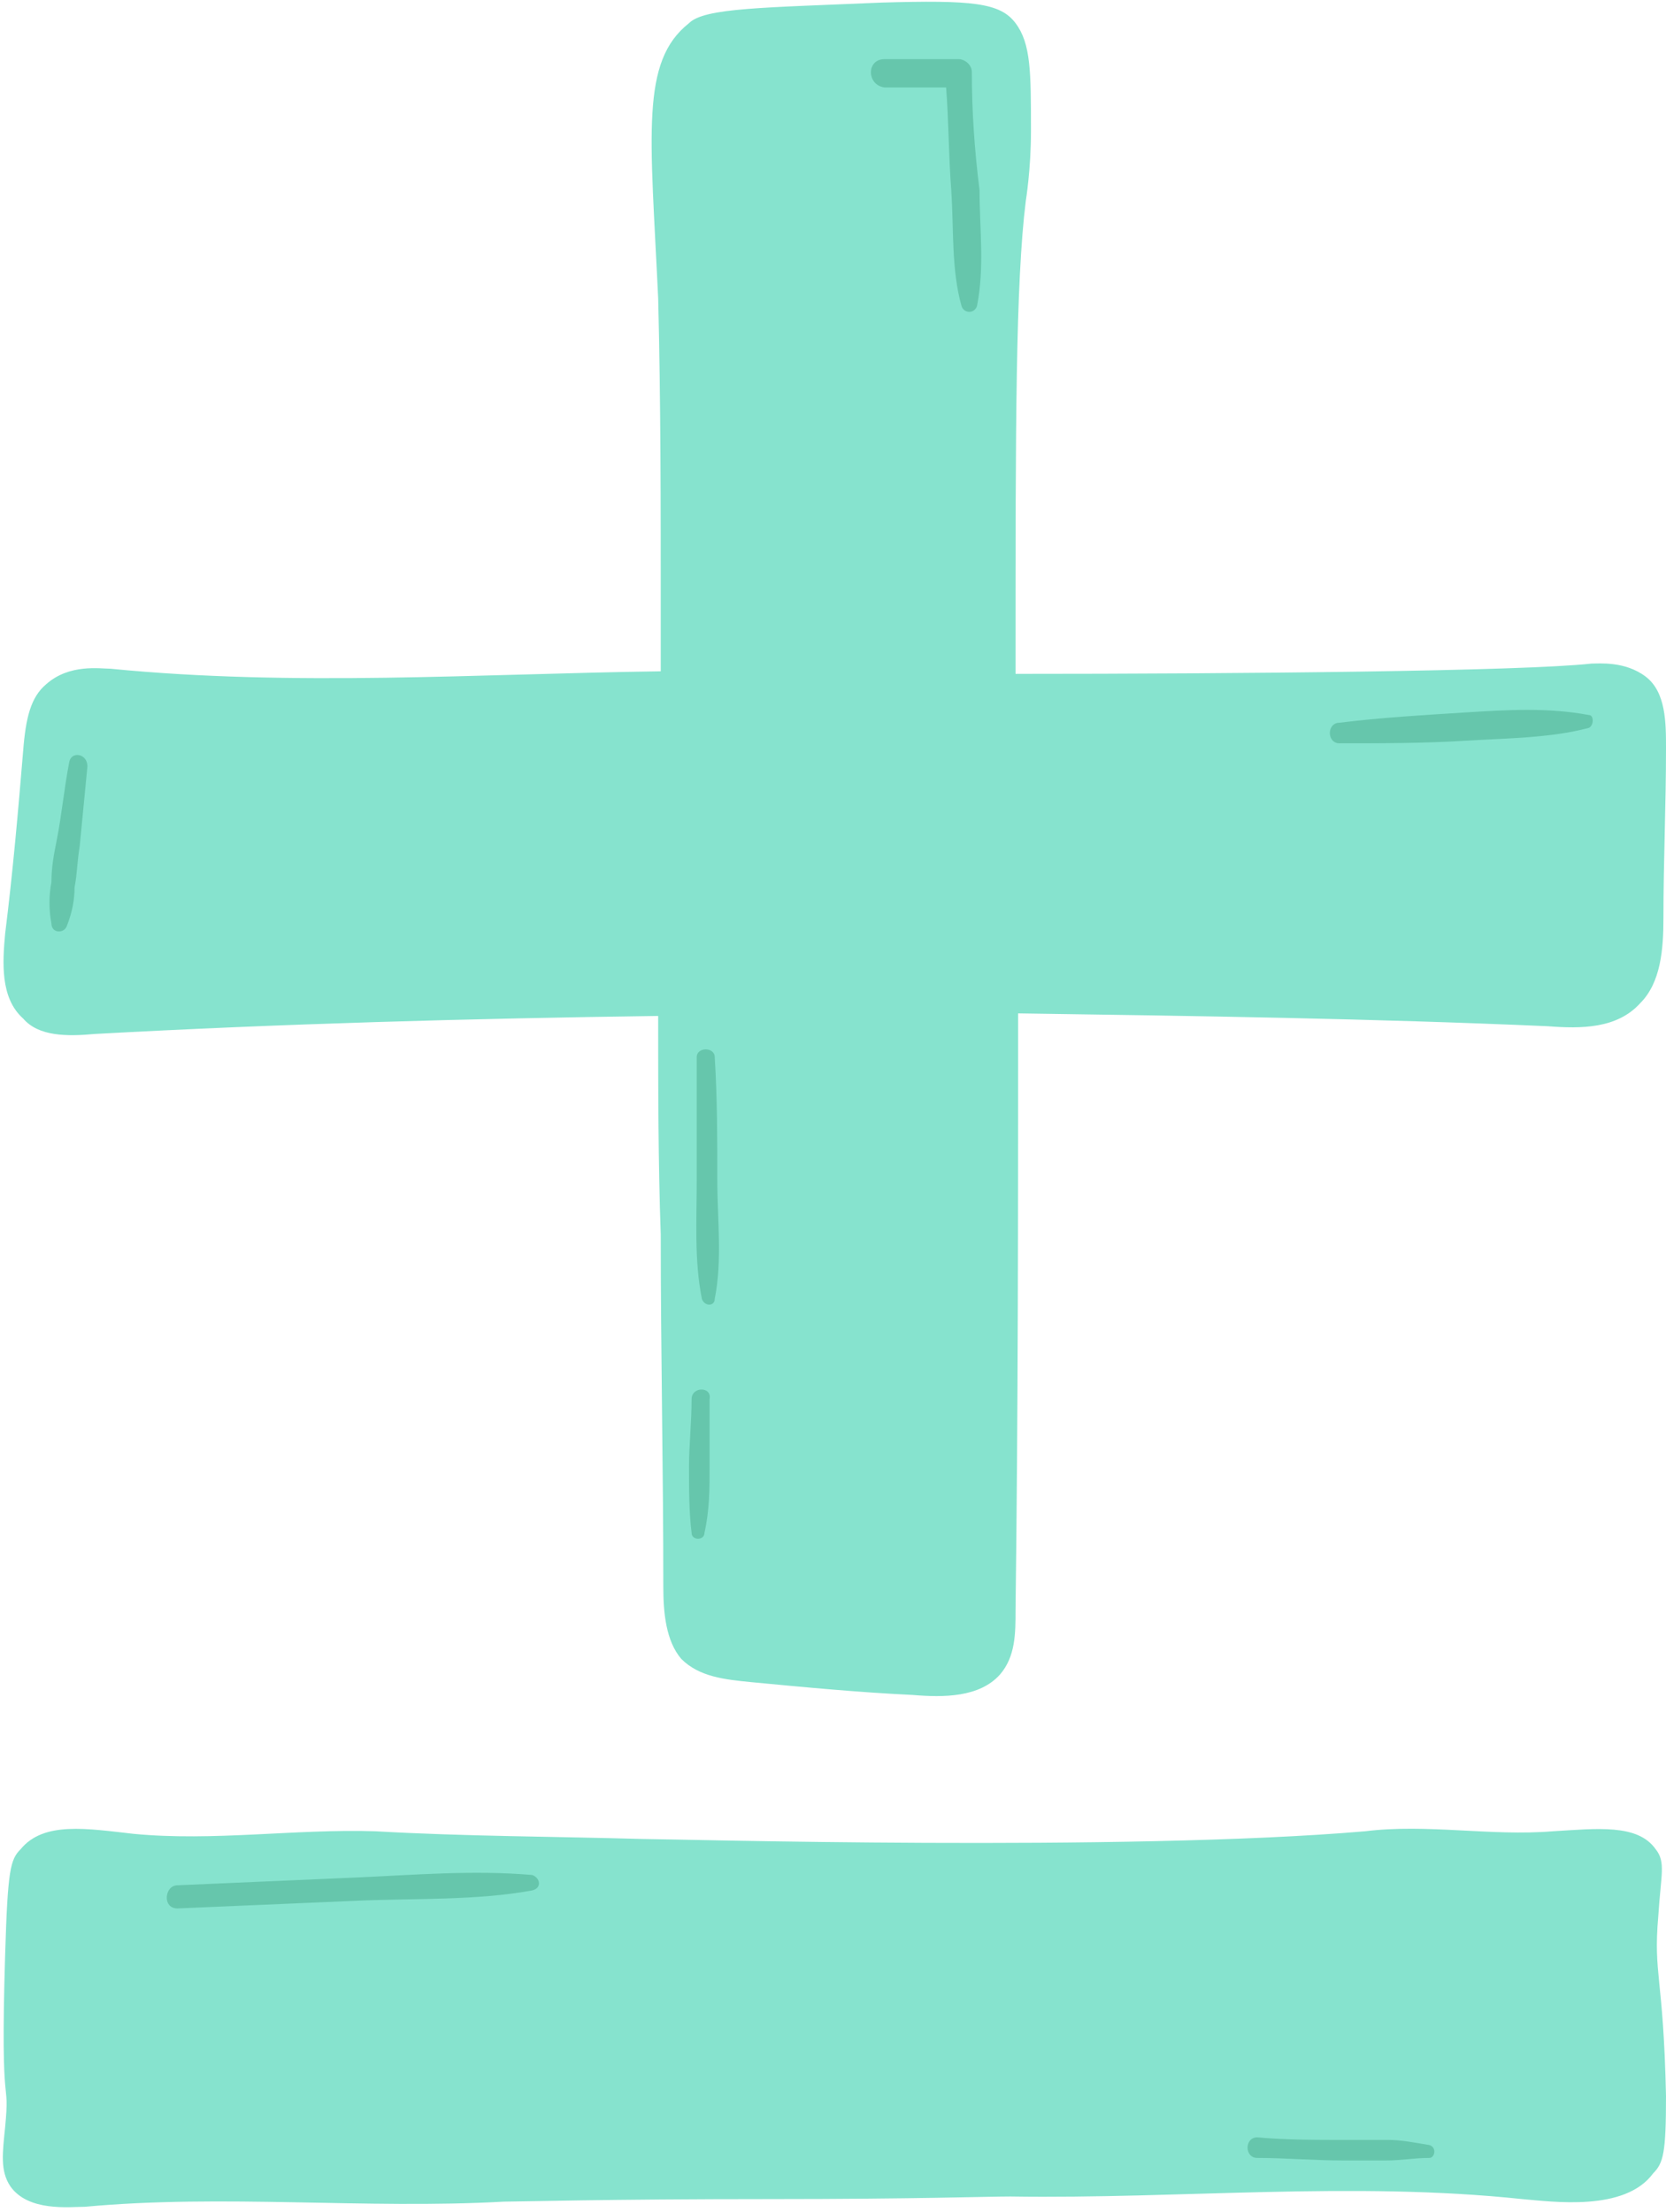 <?xml version="1.0" encoding="UTF-8"?>
<!DOCTYPE svg PUBLIC '-//W3C//DTD SVG 1.0//EN'
          'http://www.w3.org/TR/2001/REC-SVG-20010904/DTD/svg10.dtd'>
<svg height="86.0" preserveAspectRatio="xMidYMid meet" version="1.0" viewBox="17.7 4.9 64.8 86.0" width="64.8" xmlns="http://www.w3.org/2000/svg" xmlns:xlink="http://www.w3.org/1999/xlink" zoomAndPan="magnify"
><g fill="#86E3CE" id="change1_1"
  ><path d="M21.4,45.1c7.3-0.4,14.6-0.6,21.9-0.7c0,2.8,0,5.7,0.1,8.5c0,4.6,0.1,9.1,0.1,13.7c0,1,0.1,2.1,0.7,2.8 c0.7,0.7,1.7,0.8,2.7,0.9c2.1,0.2,4.2,0.4,6.3,0.5c1.2,0.1,2.6,0.1,3.4-0.8c0.6-0.7,0.6-1.6,0.6-2.5c0.1-7.7,0.1-15.5,0.1-23.2 c6.9,0.1,13.8,0.2,20.6,0.5c1.3,0.1,2.7,0.1,3.6-0.9c0.8-0.8,0.9-2.1,0.9-3.3c0-2.2,0.1-4.4,0.1-6.6c0-1,0-2.2-0.8-2.8 c-0.8-0.6-1.8-0.5-2.1-0.5c-2.7,0.3-13.8,0.4-22.4,0.4c0-0.2,0-0.4,0-0.6c0-8.9,0-14.6,0.4-17.8c0,0,0.2-1.2,0.2-2.7 c0-2.3,0-3.4-0.6-4.2c-0.6-0.8-1.7-0.9-5.2-0.8c-4.6,0.2-6.9,0.2-7.5,0.8c-1.9,1.5-1.5,4.3-1.2,10.7c0.1,4,0.1,8.1,0.1,12.1 c0,0.8,0,1.6,0,2.4c-7.1,0.1-14.3,0.6-21.4-0.1c-0.4,0-1.6-0.2-2.5,0.6c-0.6,0.5-0.8,1.3-0.9,2.6c-0.2,2.4-0.4,4.7-0.7,7.1 c-0.1,1.1-0.2,2.5,0.7,3.3C19.2,45.2,20.3,45.2,21.4,45.1z"
    /><path d="M82.5,86.4c-0.1-4.7-0.5-4.7-0.3-7c0.1-1.6,0.3-2.1-0.1-2.6c-0.7-1-2.3-0.8-4-0.7c-2.4,0.2-4.9-0.3-7.3,0 c-9.3,0.8-27,0.3-28.1,0.3c-3.5-0.1-6.9-0.1-10.4-0.3c-3.1-0.1-6.3,0.4-9.4,0.1c-1.8-0.2-3.5-0.5-4.4,0.6c-0.4,0.4-0.5,0.8-0.6,4.1 c-0.2,6.6,0.2,4.6,0,6.7c-0.1,1-0.2,1.7,0.2,2.3c0.7,1,2.3,0.8,2.9,0.8c5.4-0.5,10.9,0.1,16.3-0.2c0.6,0,3.9-0.1,10.4-0.1 c5.6,0,8.4-0.1,9.3-0.1c6.6,0.1,13.3-0.6,19.9,0.1c1.2,0.1,4,0.5,5.1-1C82.4,89,82.5,88.6,82.5,86.4z"
  /></g
  ><g fill="#66C6AC" id="change2_1"
  ><path d="M55.5,7.7c0-0.3-0.3-0.5-0.5-0.5c-1,0-1.9,0-2.9,0c-0.7,0-0.7,1,0,1.1c0.8,0,1.6,0,2.4,0 c0.1,1.3,0.1,2.7,0.2,4c0.1,1.5,0,3.1,0.4,4.5c0.1,0.3,0.5,0.3,0.6,0c0.3-1.5,0.1-3,0.1-4.5C55.6,10.7,55.5,9.2,55.5,7.7z"
    /><path d="M45.5,46c0-0.4-0.7-0.4-0.7,0c0,1.6,0,3.2,0,4.8c0,1.5-0.1,3.1,0.2,4.6c0.1,0.3,0.5,0.3,0.5,0 c0.3-1.5,0.1-3.1,0.1-4.6C45.6,49.2,45.6,47.6,45.5,46z"
    /><path d="M44.6,59.3c0,0.9-0.1,1.8-0.1,2.6c0,0.9,0,1.8,0.1,2.6c0,0.3,0.5,0.3,0.5,0c0.2-0.9,0.2-1.7,0.2-2.6 c0-0.9,0-1.8,0-2.6C45.4,58.8,44.6,58.8,44.6,59.3z"
    /><path d="M38.4,77.8c-2.3-0.2-4.6,0-6.9,0.1c-2.3,0.1-4.6,0.2-6.9,0.3c-0.5,0-0.6,0.9,0,0.9c2.3-0.1,4.7-0.2,7-0.3 c2.3-0.1,4.6,0,6.8-0.4C38.8,78.3,38.7,77.9,38.4,77.8z"
    /><path d="M73.3,88.3c-0.6-0.1-1.1-0.2-1.6-0.2c-0.6,0-1.1,0-1.7,0c-1.1,0-2.3,0-3.4-0.1c-0.5,0-0.5,0.8,0,0.8 c1.1,0,2.2,0.1,3.4,0.1c0.5,0,1.1,0,1.6,0c0.6,0,1.1-0.1,1.7-0.1C73.5,88.8,73.6,88.4,73.3,88.3z"
    /><path d="M20.4,34.5c-0.2,1-0.3,2.1-0.5,3.1c-0.1,0.5-0.2,1-0.2,1.6c-0.1,0.5-0.1,1.1,0,1.6c0,0.4,0.5,0.4,0.6,0.1 c0.2-0.5,0.3-1,0.3-1.5c0.1-0.5,0.1-1,0.2-1.6c0.1-1,0.2-2.1,0.3-3.1C21.1,34.2,20.5,34.1,20.4,34.5z"
    /><path d="M79.5,32.7c-1.6-0.3-3.2-0.2-4.8-0.1c-1.6,0.1-3.3,0.2-4.9,0.4c-0.5,0-0.5,0.8,0,0.8c1.6,0,3.3,0,4.9-0.1 c1.6-0.1,3.3-0.1,4.8-0.5C79.7,33.1,79.7,32.7,79.5,32.7z"
  /></g
></svg
>
